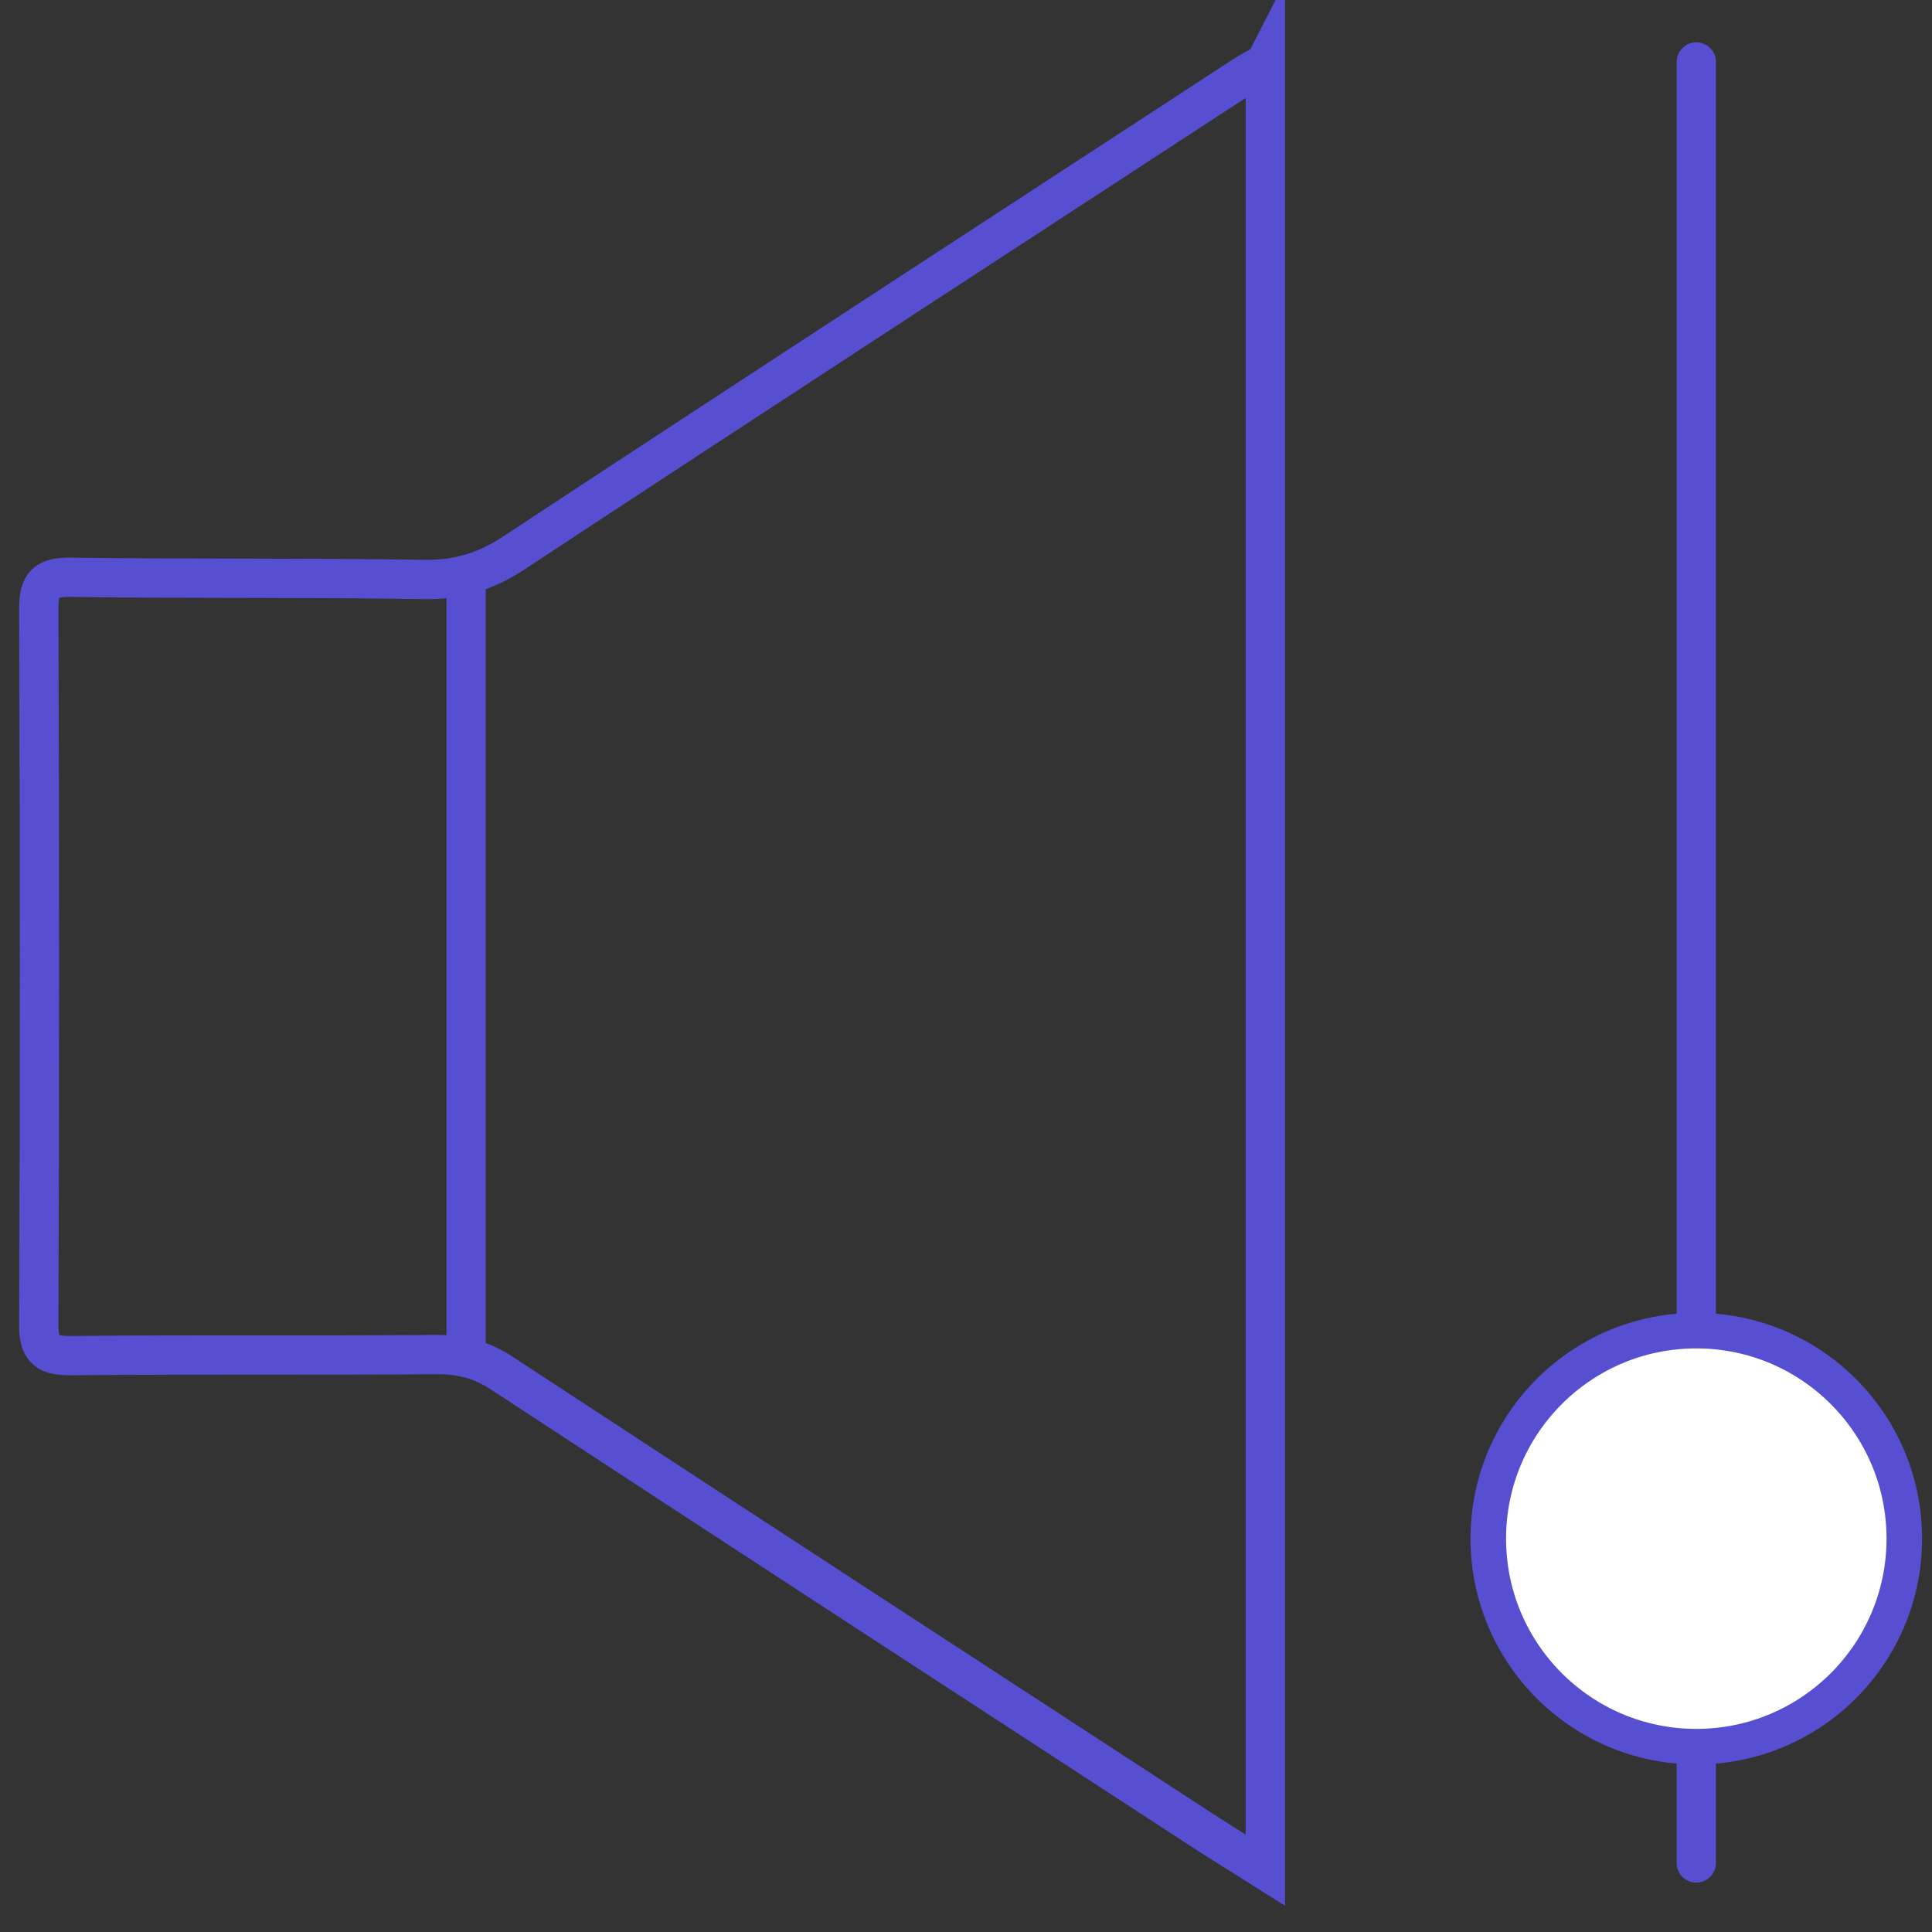 <?xml version="1.0" encoding="UTF-8"?>
<svg xmlns="http://www.w3.org/2000/svg" viewBox="0 0 150 150">
  <rect x="0" y="0" width="150" height="150" fill="#333333" stroke="none"/>
  <g id="Layer_4" data-name="Layer 4">
    <line x1="131.7" y1="4.81" x2="131.7" y2="144.64" style="fill: none; stroke: #574fd2; stroke-linecap: round; stroke-miterlimit: 10; stroke-width: 3.05px;"/>
  </g>
  <g id="Layer_3" data-name="Layer 3">
    <circle cx="131.7" cy="119.46" r="16.15" style="fill: #fff; stroke: #574fd2; stroke-linecap: round; stroke-miterlimit: 10; stroke-width: 2.76px;"/>
  </g>
  <g id="Layer_2" data-name="Layer 2">
    <g>
      <path d="M98.24,4.9v140.29c-1.82-1.15-3.39-2.11-4.93-3.11-18.13-11.81-36.26-23.61-54.35-35.47-1.58-1.04-3.14-1.45-5.02-1.44-9.45.07-18.91-.01-28.36.08-1.86.02-2.58-.37-2.57-2.41.08-18.52.07-37.04,0-55.55,0-1.94.53-2.5,2.5-2.47,9.14.13,18.28.02,27.42.17,2.62.04,4.76-.61,6.95-2.05,18.85-12.41,37.77-24.72,56.67-37.05.45-.29.92-.54,1.68-.97Z" style="fill: none; stroke: #574fd2; stroke-linecap: round; stroke-miterlimit: 10; stroke-width: 3.05px;"/>
      <line x1="36.19" y1="44.62" x2="36.19" y2="105.4" style="fill: none; stroke: #574fd2; stroke-linecap: round; stroke-miterlimit: 10; stroke-width: 3.05px;"/>
    </g>
  </g>
</svg>
